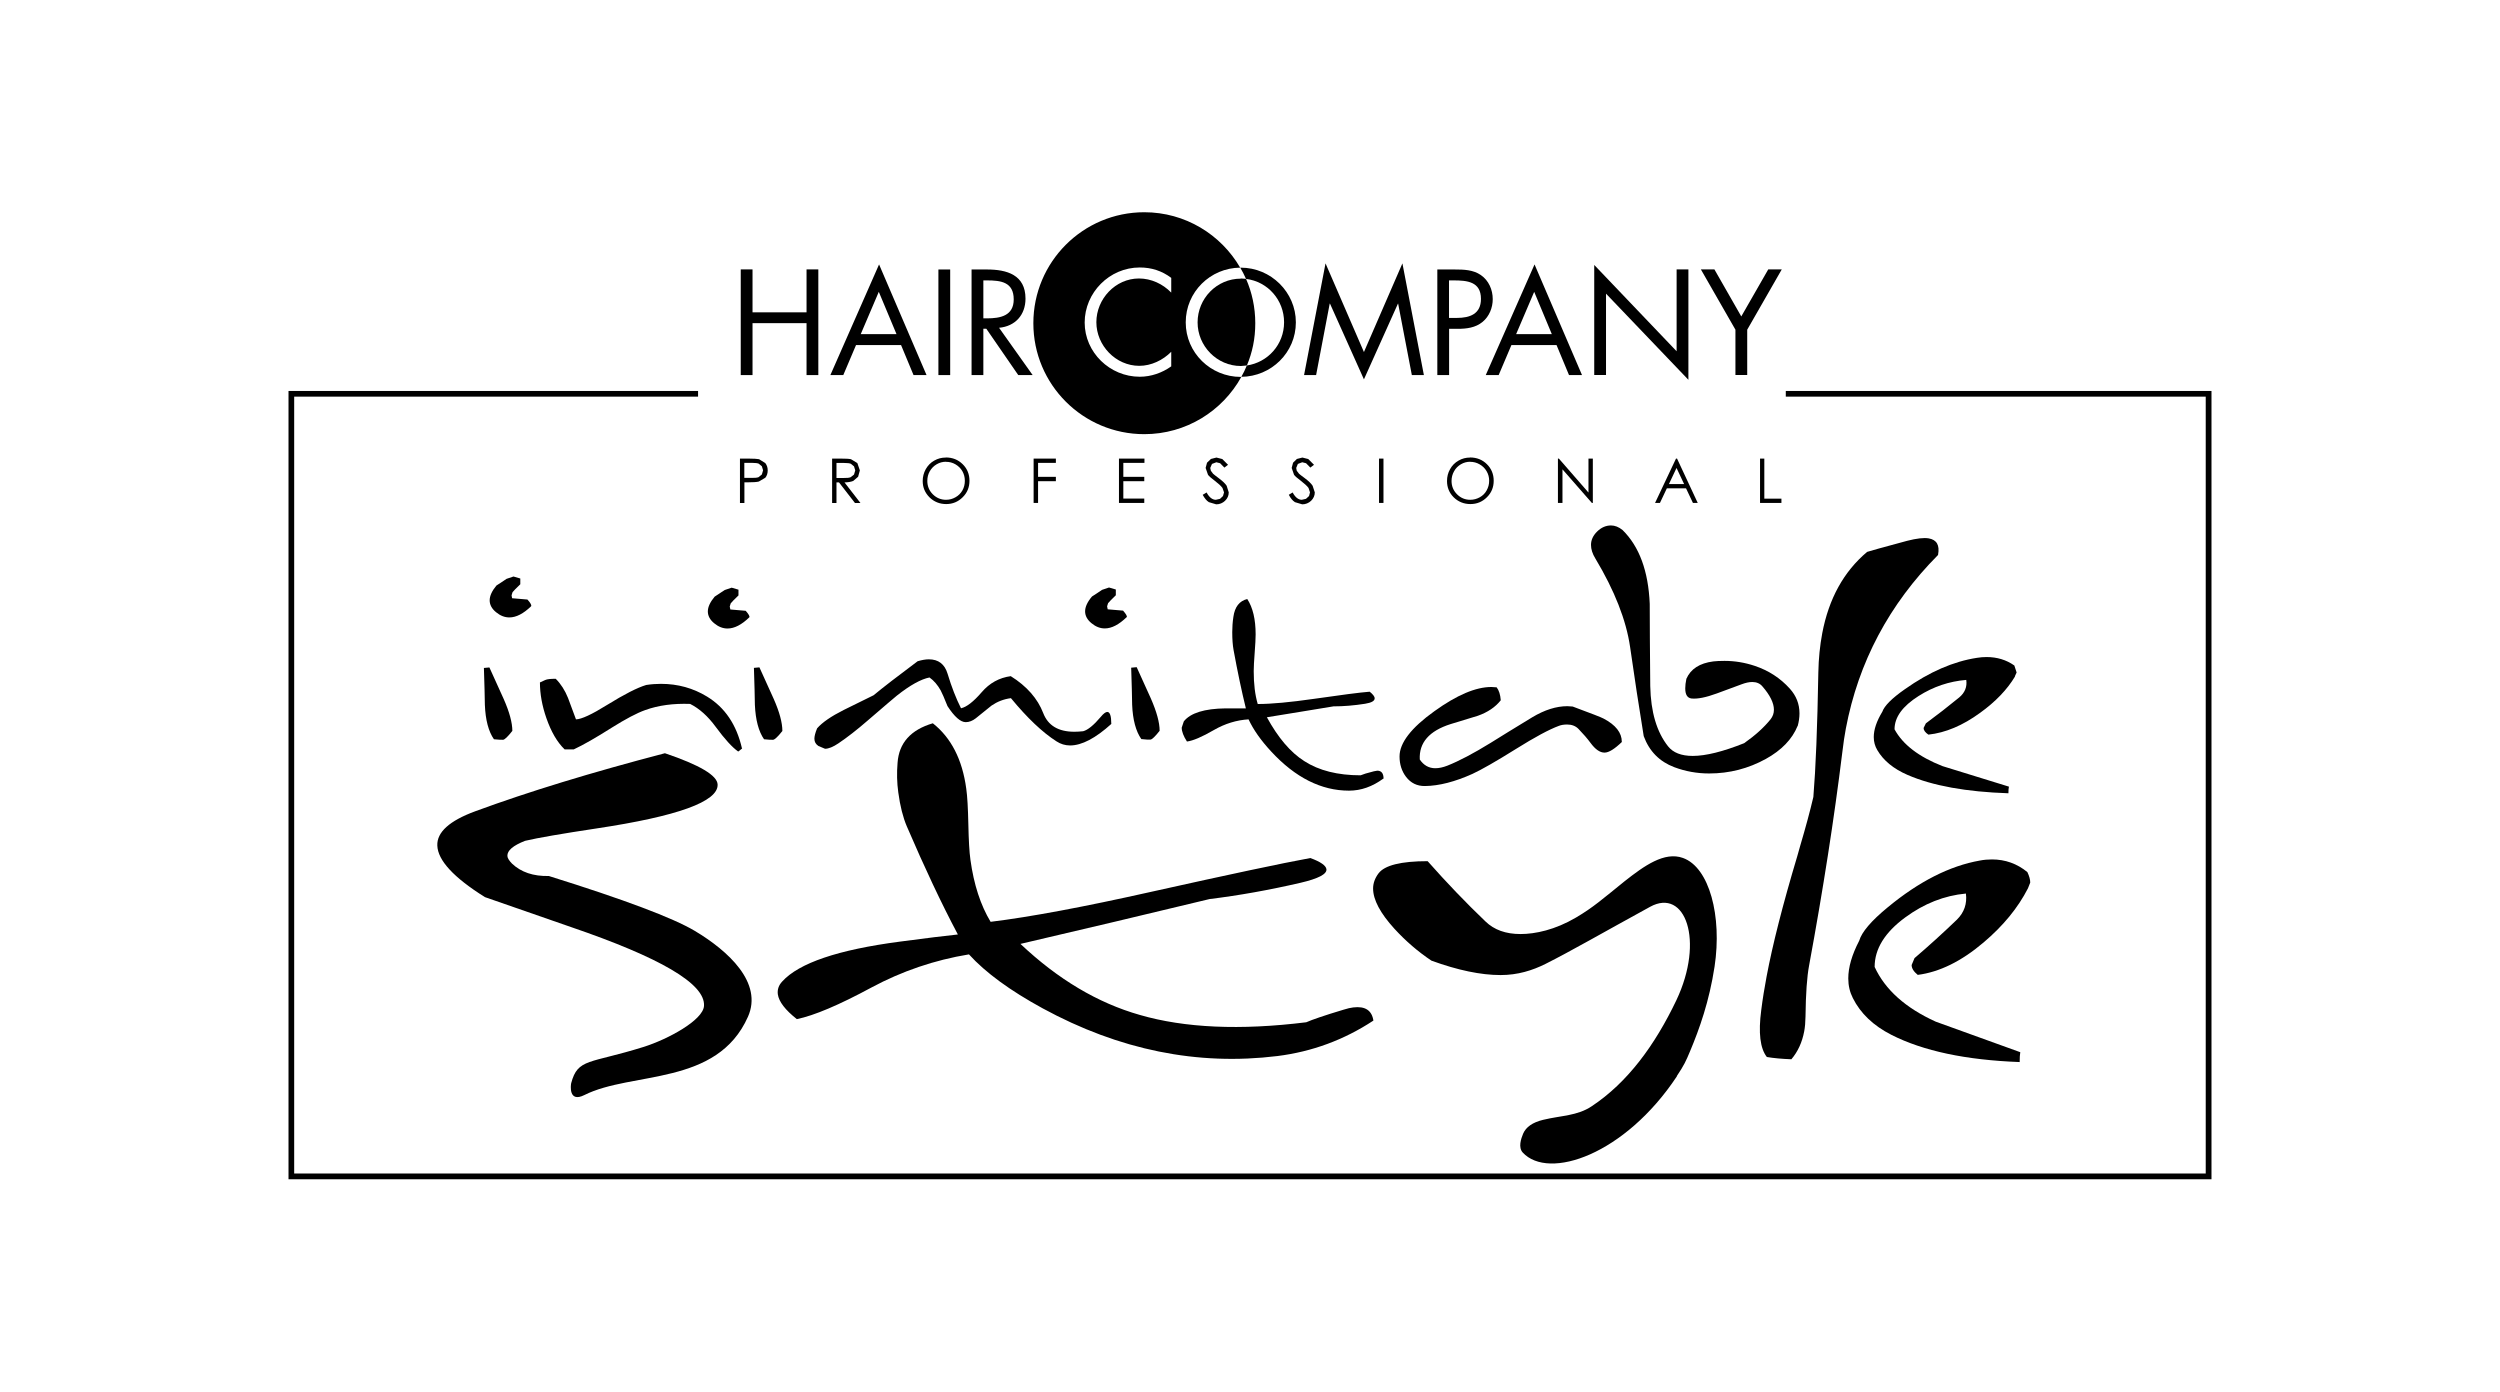 <svg viewBox="0 0 286.47 159.45" version="1.1" xmlns="http://www.w3.org/2000/svg">
  
  <g>
    <g id="Layer_1">
      <g>
        <path d="M157.37,116.95c-3.36,2.21-7.02,3.56-10.99,4.06-9.16,1.13-18.13-.69-26.91-5.47-3.72-2.03-6.54-4.09-8.44-6.18-3.95.65-7.67,1.92-11.16,3.79-3.72,2.01-6.58,3.22-8.56,3.63-1.33-1.05-2.06-2-2.18-2.84-.07-.54.09-1.03.5-1.47,1.92-2.12,6.41-3.64,13.48-4.57,3.05-.4,5.26-.68,6.65-.82-1.9-3.58-3.84-7.71-5.85-12.39-.44-1.03-.77-2.33-.98-3.9-.15-1.09-.18-2.22-.08-3.39.16-2.26,1.5-3.77,4.04-4.52,2.09,1.65,3.38,4.14,3.83,7.49.13.9.2,2.26.24,4.08.04,1.82.11,3.18.24,4.08.39,2.83,1.16,5.19,2.31,7.1,4.56-.56,10.7-1.71,18.41-3.44,8.88-1.98,14.95-3.27,18.23-3.87,1.17.43,1.78.86,1.84,1.27.08.57-.92,1.09-2.98,1.57-3.58.83-7.05,1.45-10.4,1.86-2.14.52-5.76,1.38-10.87,2.6l-10.81,2.54c4.3,4.06,8.86,6.77,13.68,8.14,5.14,1.49,11.5,1.78,19.07.84.68-.3,2.1-.79,4.27-1.44.45-.14.82-.23,1.11-.26,1.38-.17,2.15.34,2.32,1.54"></path>
        <path d="M132.88,83.74c-.52.66-.87,1-1.06,1.01-.19.01-.54,0-1.04-.06-.62-.89-.98-2.2-1.05-3.94-.01-.95-.05-2.36-.11-4.24l.63-.06c.36.79.91,1.99,1.63,3.6.66,1.51,1,2.74,1,3.69M129.1,70.72c-.89.86-1.72,1.29-2.5,1.29-.54,0-1.05-.2-1.53-.6-.49-.4-.73-.86-.73-1.36s.26-1.08.79-1.7c.33-.21.72-.46,1.15-.76l.8-.27.78.23v.66c-.47.45-.77.76-.89.91l-.11.36.07.34c.39.04.98.09,1.76.15.35.4.49.65.42.76"></path>
        <path d="M158.51,89.22c-1.25.92-2.56,1.38-3.93,1.38-3.17,0-6.15-1.49-8.92-4.49-1.18-1.27-2.04-2.5-2.59-3.68-1.37.08-2.7.49-3.97,1.22-1.36.79-2.39,1.23-3.09,1.32-.4-.62-.6-1.15-.6-1.59l.24-.72c.76-.96,2.36-1.46,4.8-1.49,1.06-.01,1.83-.01,2.31,0-.48-1.95-.95-4.18-1.41-6.69-.1-.55-.15-1.23-.15-2.05,0-.56.04-1.15.13-1.74.16-1.15.69-1.83,1.59-2.05.64.98.96,2.33.96,4.06,0,.47-.04,1.17-.11,2.1-.07.93-.11,1.63-.11,2.1,0,1.47.15,2.72.46,3.77,1.58,0,3.72-.2,6.43-.59,3.12-.45,5.25-.73,6.4-.82.37.3.57.55.57.76,0,.3-.36.5-1.09.62-1.26.2-2.47.3-3.63.3-.75.13-2.03.34-3.83.63l-3.8.62c1.28,2.34,2.7,4.02,4.28,5.02,1.68,1.09,3.84,1.63,6.46,1.63.25-.11.76-.27,1.52-.46l.39-.07c.48,0,.72.31.72.93"></path>
        <path d="M185.86,85.01c-.85.82-1.51,1.23-2,1.23-.53,0-1.06-.37-1.61-1.12-.36-.49-.82-1.02-1.37-1.59-.33-.34-.77-.51-1.3-.51-.37,0-.68.05-.94.15-1.12.41-2.77,1.3-4.96,2.67-2.29,1.43-3.94,2.37-4.96,2.84-2,.9-3.81,1.37-5.44,1.39-.9.01-1.62-.34-2.17-1.06-.49-.65-.74-1.43-.74-2.33,0-1.55,1.33-3.28,4-5.19,2.57-1.85,4.74-2.77,6.52-2.77l.61.04c.26.34.42.83.47,1.48-.62.79-1.5,1.38-2.63,1.78-.7.21-1.73.53-3.11.95-2.46.78-3.64,2.13-3.54,4.06.45.67,1.05,1,1.78,1,.42,0,.88-.1,1.37-.29,1.36-.54,3.01-1.41,4.96-2.61,1.06-.66,2.65-1.65,4.78-2.94,1.42-.85,2.76-1.27,4.02-1.27l.61.04c2.13.79,3.31,1.25,3.54,1.38,1.39.73,2.09,1.62,2.09,2.67"></path>
        <path d="M205.98,83.19c-.62,1.52-1.84,2.78-3.63,3.77-2.01,1.11-4.18,1.67-6.5,1.67-1.39,0-2.72-.24-4-.72-1.69-.64-2.86-1.82-3.5-3.56-.55-3.37-1.07-6.78-1.56-10.21-.45-3.09-1.78-6.47-3.98-10.14-.34-.55-.5-1.07-.5-1.56,0-.57.24-1.08.71-1.54s1-.69,1.58-.69c.44,0,.89.17,1.33.53,1.91,1.88,2.95,4.69,3.11,8.45,0,2.09.02,5.23.06,9.43.06,2.96.74,5.26,2.04,6.9.58.73,1.52,1.1,2.83,1.1,1.49,0,3.46-.49,5.89-1.46,1.28-.9,2.28-1.81,3.02-2.73.26-.33.39-.69.39-1.1,0-.77-.44-1.67-1.33-2.69-.27-.32-.66-.49-1.15-.49-.36,0-.77.09-1.22.26-.64.24-1.58.59-2.84,1.05-1.25.46-2.22.65-2.9.58-.48-.06-.72-.44-.72-1.16,0-.31.04-.68.13-1.1.5-1.13,1.52-1.79,3.09-1.99.33-.04.76-.06,1.28-.06,1.18,0,2.32.19,3.46.57,1.59.53,2.94,1.41,4.02,2.61.74.82,1.11,1.76,1.11,2.84,0,.47-.07.95-.21,1.46"></path>
        <path d="M230.9,77.51c-.9,1.51-2.24,2.9-4,4.17-2,1.46-3.98,2.29-5.93,2.5-.37-.25-.55-.51-.55-.76l.26-.53c1.29-.95,2.56-1.94,3.82-2.97.66-.55.92-1.22.81-2.01-1.95.16-3.77.77-5.47,1.85-1.83,1.16-2.75,2.42-2.75,3.81.95,1.75,2.78,3.15,5.5,4.22l7.61,2.35c-.04.17-.06.42-.06.76-4.84-.16-8.69-.86-11.55-2.1-1.62-.7-2.77-1.65-3.47-2.84-.27-.45-.41-.95-.41-1.5,0-.86.33-1.83.98-2.9.23-.67,1.09-1.54,2.58-2.58,2.81-1.99,5.58-3.19,8.27-3.6.37-.06.73-.09,1.1-.09,1.19,0,2.26.32,3.18.97l.26.8-.2.44Z"></path>
        <polygon points="253.41 135.13 33.06 135.13 33.06 44.8 79.99 44.8 79.99 45.45 33.71 45.45 33.71 134.47 252.75 134.47 252.75 45.45 204.63 45.45 204.63 44.8 253.41 44.8 253.41 135.13"></polygon>
        <path d="M142.18,31.91l.6.04c.68,1.55,1.06,3.27,1.06,5.08s-.34,3.35-.96,4.85l-.69.06c-2.74,0-4.96-2.28-4.96-5s2.18-5.01,4.96-5.01"></path>
        <path d="M142.18,30.67h-.06c.24.42.47.85.66,1.29,2.49.3,4.36,2.42,4.36,4.97s-1.86,4.6-4.27,4.95c-.18.45-.39.89-.63,1.3,3.43-.03,6.25-2.78,6.25-6.24s-2.86-6.27-6.31-6.27"></path>
        <polygon points="92.42 35.79 92.42 30.87 93.77 30.87 93.77 42.98 92.42 42.98 92.42 37.03 86.23 37.03 86.23 42.98 84.88 42.98 84.88 30.87 86.23 30.87 86.23 35.79 92.42 35.79"></polygon>
        <path d="M103.25,39.54l1.43,3.44h1.49l-5.44-12.68-5.58,12.68h1.48l1.46-3.44h5.17ZM102.73,38.29h-4.1l2.07-4.85,2.03,4.85Z"></path>
        <rect height="12.1" width="1.35" y="30.88" x="107.53"></rect>
        <path d="M112.68,37.67h.34l3.66,5.31h1.65l-3.85-5.42c1.86-.17,3.03-1.48,3.03-3.34,0-2.73-2.14-3.34-4.42-3.34h-1.76v12.1h1.35v-5.31ZM112.68,32.13h.41c1.61,0,3.07.19,3.07,2.18,0,1.88-1.54,2.17-3.06,2.17h-.42v-4.35Z"></path>
        <path d="M134.2,33.52c-.96-.99-2.29-1.61-3.69-1.61-2.7,0-4.88,2.35-4.88,5.01s2.21,5,4.92,5c1.36,0,2.7-.64,3.66-1.61v1.67c-1.05.75-2.32,1.19-3.61,1.19-3.42,0-6.31-2.78-6.31-6.21s2.84-6.31,6.31-6.31c1.34,0,2.53.38,3.61,1.19v1.67ZM142.18,43.19c-3.45,0-6.31-2.76-6.31-6.25s2.82-6.24,6.24-6.27c-2.2-3.79-6.29-6.35-10.99-6.35-7.02,0-12.71,5.69-12.71,12.72s5.69,12.71,12.71,12.71c4.79,0,8.96-2.65,11.12-6.56h-.07Z"></path>
        <polygon points="151.89 30.18 156.29 40.34 160.7 30.18 163.16 42.98 161.78 42.98 160.21 34.79 160.19 34.79 156.29 43.47 152.4 34.79 152.37 34.79 150.81 42.98 149.43 42.98 151.89 30.18"></polygon>
        <path d="M166.04,37.68h.98c1.01,0,2.06-.12,2.87-.8.76-.62,1.16-1.62,1.16-2.6,0-1.08-.46-2.14-1.36-2.76-.88-.61-1.96-.64-3-.64h-1.99v12.1h1.35v-5.3ZM166.04,32.13h.5c1.58,0,3.16.14,3.16,2.12,0,1.73-1.27,2.18-2.76,2.18h-.9v-4.3Z"></path>
        <path d="M178.36,39.54l1.43,3.44h1.49l-5.44-12.68-5.59,12.68h1.48l1.46-3.44h5.17ZM177.83,38.29h-4.1l2.07-4.85,2.02,4.85Z"></path>
        <polygon points="182.68 30.36 192.12 40.25 192.12 30.87 193.47 30.87 193.47 43.52 184.03 33.65 184.03 42.97 182.68 42.97 182.68 30.36"></polygon>
        <polygon points="194.9 30.87 196.45 30.87 199.53 36.26 202.62 30.87 204.17 30.87 200.21 37.78 200.21 42.97 198.86 42.97 198.86 37.78 194.9 30.87"></polygon>
        <path d="M85.29,53.04v1.72h.86c.35.01.61-.02.77-.08l.38-.31.14-.48-.14-.46-.36-.3c-.15-.06-.4-.09-.74-.09h-.9ZM84.79,52.55h1.01c.58,0,.97.03,1.18.07l.71.44c.18.23.28.5.28.84s-.09.62-.27.84l-.75.44c-.23.06-.66.09-1.29.09h-.36v2.37h-.51v-5.08Z"></path>
        <path d="M95.85,53.04v1.73h.87c.34.01.59-.02.76-.09l.38-.3.14-.48-.14-.46-.37-.3c-.14-.06-.4-.09-.75-.09h-.89ZM95.35,52.55h1.01c.56,0,.94.02,1.15.07l.73.44.29.84-.2.73-.56.48c-.24.1-.58.16-1,.17l1.83,2.36h-.63l-1.83-2.36h-.29v2.36h-.5v-5.08Z"></path>
        <path d="M108.4,52.91c-.37,0-.73.09-1.07.29-.34.2-.59.46-.79.8-.19.33-.28.7-.28,1.11,0,.6.21,1.11.63,1.53.42.42.93.63,1.51.63.4,0,.76-.1,1.09-.29.34-.19.6-.45.79-.78.19-.34.28-.7.28-1.11s-.1-.77-.28-1.09c-.19-.33-.45-.59-.79-.79-.34-.2-.7-.29-1.09-.29M108.38,52.42c.77,0,1.41.26,1.93.77.52.51.78,1.15.78,1.9s-.26,1.38-.78,1.89c-.52.52-1.15.78-1.89.78s-1.39-.26-1.91-.77c-.52-.52-.78-1.14-.78-1.87,0-.49.12-.94.35-1.36.24-.42.56-.75.97-.98.42-.24.85-.35,1.33-.35"></path>
        <polygon points="118.44 52.55 120.99 52.55 120.99 53.04 118.95 53.04 118.95 54.64 120.99 54.64 120.99 55.14 118.95 55.14 118.95 57.63 118.44 57.63 118.44 52.55"></polygon>
        <polygon points="128.22 52.55 131.14 52.55 131.14 53.04 128.72 53.04 128.72 54.64 131.12 54.64 131.12 55.14 128.72 55.14 128.72 57.13 131.12 57.13 131.12 57.63 128.22 57.63 128.22 52.55"></polygon>
        <path d="M137.83,56.69l.43-.26c.3.56.66.84,1.06.84l.48-.11.34-.32.12-.42-.18-.51c-.16-.22-.45-.49-.87-.81-.43-.32-.69-.55-.79-.7l-.27-.78.16-.6.45-.43.63-.16.67.17.66.66-.42.32-.49-.5-.43-.11-.5.19-.2.46.07.32.25.34c.07.07.29.24.65.51.44.33.75.62.91.87l.24.76c0,.37-.14.69-.42.96-.28.27-.62.41-1.02.41l-.84-.25c-.26-.16-.48-.44-.7-.83"></path>
        <path d="M147.69,56.69l.43-.26c.3.56.66.84,1.05.84l.48-.11.35-.32.11-.42-.17-.51c-.16-.22-.46-.49-.87-.81-.43-.32-.69-.55-.79-.7l-.27-.78.16-.6.44-.43.63-.16.67.17.66.66-.42.32-.49-.5-.44-.11-.5.19-.19.46.06.32.26.34c.07.07.29.24.66.51.44.33.74.62.9.87l.25.76c0,.37-.15.69-.42.96-.29.27-.63.41-1.02.41l-.84-.25c-.25-.16-.49-.44-.69-.83"></path>
        <rect height="5.08" width=".51" y="52.55" x="158.02"></rect>
        <path d="M168.47,52.91c-.37,0-.73.09-1.07.29-.33.2-.6.46-.78.8-.19.33-.29.7-.29,1.11,0,.6.21,1.11.63,1.53.42.42.92.63,1.51.63.4,0,.76-.1,1.1-.29.34-.19.6-.45.78-.78.19-.34.29-.7.29-1.11s-.1-.77-.29-1.09c-.19-.33-.45-.59-.8-.79-.34-.2-.7-.29-1.08-.29M168.45,52.42c.77,0,1.42.26,1.93.77.52.51.78,1.15.78,1.9s-.26,1.38-.78,1.89c-.52.52-1.15.78-1.89.78s-1.39-.26-1.91-.77c-.52-.52-.77-1.14-.77-1.87,0-.49.11-.94.35-1.36.23-.42.56-.75.97-.98.41-.24.85-.35,1.32-.35"></path>
        <polygon points="178.52 57.63 178.52 52.55 178.63 52.55 182.02 56.44 182.02 52.55 182.52 52.55 182.52 57.63 182.41 57.63 179.04 53.78 179.04 57.63 178.52 57.63"></polygon>
        <path d="M192.11,53.62l-.87,1.85h1.74l-.87-1.85ZM192.17,52.55l2.37,5.08h-.55l-.79-1.67h-2.2l-.79,1.67h-.56l2.4-5.08h.12Z"></path>
        <polygon points="201.68 52.55 202.17 52.55 202.17 57.14 204.13 57.14 204.13 57.63 201.68 57.63 201.68 52.55"></polygon>
        <path d="M85.71,116.5c-3.54,7.99-13.3,6.24-18.75,8.98-1.83.92-1.56-1.15-1.51-1.36.76-2.87,2.08-2.21,8.28-4.15,2.83-.89,6.83-3.07,6.94-4.7.18-2.57-5.15-5.58-15.15-9.01l-9.95-3.46c-3.58-2.24-5.4-4.21-5.46-5.91-.06-1.53,1.39-2.84,4.35-3.93,6.08-2.24,13.32-4.45,21.73-6.65,3.99,1.35,6.01,2.55,6.04,3.59.07,1.95-4.56,3.63-13.88,5.03-3.97.6-6.7,1.07-8.19,1.42-1.37.54-2.04,1.11-2.02,1.72,0,.24.19.54.53.89,1.03.98,2.44,1.46,4.22,1.42,8.65,2.7,14.22,4.8,16.71,6.28,3.92,2.34,7.82,5.98,6.11,9.84"></path>
        <path d="M192.16,123.32c-5.96,9-14.69,11.96-17.67,8.75-.54-.59-.2-1.58.04-2.16.33-.77,1.09-1.3,2.29-1.59,2.12-.51,3.91-.45,5.56-1.55,4.13-2.73,7.26-7.02,9.71-12.15,3.25-6.86,1.01-12.92-3.01-10.71-5.42,2.97-9.09,5.09-11.98,6.54-1.5.75-3.18,1.28-5.15,1.28-2.26,0-4.9-.55-7.92-1.65-1.53-1.02-2.95-2.24-4.25-3.66-1.62-1.78-2.44-3.32-2.44-4.61,0-.6.21-1.18.62-1.73.7-.93,2.58-1.4,5.63-1.4,2.16,2.44,4.37,4.75,6.63,6.91.99.96,2.32,1.44,4.01,1.44s3.97-.48,6.36-1.89c1.96-1.15,3.09-2.16,5.57-4.16,2.26-1.78,4.57-3.43,6.68-2.67,3.04,1.08,4.5,6.68,3.63,12.44-.61,4-1.74,7.16-2.81,9.71-.49,1.16-.65,1.54-1.52,2.85"></path>
        <path d="M222.08,63.59c-5.61,5.65-9.13,12.29-10.57,19.9-.14.74-.28,1.66-.41,2.77-.92,7.47-2.18,15.6-3.8,24.38-.24,1.27-.38,3.21-.41,5.82-.01.67-.06,1.25-.15,1.72-.24,1.27-.73,2.33-1.47,3.2-1.1-.04-2.04-.13-2.81-.26-.77-.98-.99-2.77-.64-5.39.16-1.28.37-2.56.61-3.83.69-3.67,1.86-8.26,3.51-13.77l.33-1.17c.63-2.13,1.14-4.01,1.52-5.64.27-3.24.46-8,.57-14.27.03-1.57.18-3.07.45-4.5.75-3.95,2.46-7.05,5.14-9.31.28-.1,1.82-.52,4.59-1.27,1.09-.28,1.91-.37,2.46-.28.93.16,1.28.78,1.08,1.88"></path>
        <path d="M58.71,83.75c-.52.66-.87,1-1.06,1.02-.19.01-.54-.01-1.05-.06-.62-.89-.97-2.2-1.04-3.94-.01-.94-.05-2.35-.11-4.23l.63-.06c.36.79.91,1.99,1.63,3.6.67,1.51,1,2.74,1,3.69M60.87,69.46c-.89.86-1.72,1.29-2.5,1.29-.54,0-1.05-.2-1.53-.6-.49-.4-.73-.86-.73-1.36s.26-1.08.78-1.7c.33-.21.72-.46,1.15-.76l.8-.27.78.23v.66c-.48.45-.77.76-.89.91l-.11.36.06.33c.39.04.98.09,1.76.15.35.39.49.65.42.76"></path>
        <path d="M85.05,85.76l-.46.36c-.68-.48-1.54-1.42-2.57-2.82-.9-1.23-1.88-2.11-2.94-2.64-1.91-.07-3.63.16-5.13.7-.99.35-2.26,1.03-3.83,2.01-1.83,1.16-3.28,1.99-4.37,2.5h-1.05c-.86-.83-1.55-2.03-2.09-3.58-.49-1.41-.74-2.77-.74-4.09l.61-.28c.22-.1.62-.14,1.2-.14.59.59,1.06,1.33,1.41,2.2.2.55.5,1.37.91,2.45.62-.01,1.81-.56,3.56-1.65,1.99-1.23,3.48-1.99,4.49-2.29.57-.09,1.15-.13,1.69-.13,1.93,0,3.69.49,5.28,1.46,2.04,1.24,3.38,3.22,4,5.93"></path>
        <path d="M127.36,82.94c-1.82,1.65-3.4,2.48-4.74,2.48-.56,0-1.09-.16-1.56-.47-1.61-1.03-3.35-2.68-5.22-4.95-.83.11-1.56.4-2.22.85-.61.5-1.21.99-1.81,1.46-.37.29-.76.44-1.15.44-.59,0-1.29-.61-2.09-1.84-.36-.9-.62-1.51-.78-1.8-.35-.62-.77-1.12-1.28-1.48-.97.19-2.22.88-3.74,2.08-.23.18-1.35,1.14-3.35,2.86-1.22,1.06-2.34,1.93-3.35,2.61-.61.41-1.12.62-1.53.62l-.76-.32c-.3-.2-.46-.47-.46-.83,0-.28.1-.68.31-1.19.59-.68,1.61-1.38,3.04-2.1.77-.38,1.91-.94,3.43-1.69,1.09-.9,2.77-2.2,5.05-3.9.48-.14.91-.22,1.28-.22,1.1,0,1.82.55,2.15,1.65.46,1.53.98,2.85,1.54,3.96.64-.14,1.43-.75,2.37-1.84.9-1.05,2.01-1.66,3.33-1.84,1.84,1.15,3.08,2.57,3.72,4.23.55,1.43,1.74,2.14,3.56,2.14.32,0,.66-.02,1.02-.06.53-.14,1.21-.69,2.02-1.65.3-.37.56-.56.74-.56.3,0,.46.45.46,1.36"></path>
        <path d="M89.66,83.75c-.52.66-.88,1-1.07,1.02-.19.01-.53,0-1.04-.06-.62-.89-.97-2.2-1.05-3.94-.01-.95-.05-2.36-.11-4.24l.63-.06c.36.79.91,1.99,1.63,3.6.67,1.51,1,2.74,1,3.69M85.87,70.73c-.88.86-1.72,1.29-2.5,1.29-.54,0-1.05-.2-1.53-.6-.49-.4-.73-.86-.73-1.36s.26-1.07.78-1.69c.33-.21.72-.47,1.15-.76l.8-.27.78.23v.66c-.48.45-.77.76-.89.91l-.11.36.07.34c.39.04.98.09,1.76.15.35.4.49.65.41.76"></path>
        <path d="M232.38,101.79c-1.15,2.25-2.85,4.31-5.08,6.2-2.55,2.17-5.07,3.4-7.55,3.72-.47-.38-.7-.76-.7-1.13l.33-.79c1.65-1.41,3.27-2.88,4.86-4.41.83-.82,1.18-1.82,1.03-2.99-2.48.23-4.8,1.15-6.96,2.74-2.34,1.72-3.5,3.61-3.5,5.67,1.2,2.61,3.54,4.7,7,6.27l9.69,3.5c-.05.25-.07.63-.07,1.13-6.17-.23-11.06-1.27-14.7-3.12-2.06-1.05-3.54-2.45-4.42-4.22-.34-.67-.52-1.42-.52-2.24,0-1.29.42-2.72,1.25-4.32.29-1,1.39-2.29,3.28-3.84,3.58-2.96,7.1-4.74,10.54-5.35.46-.09.93-.13,1.4-.13,1.52,0,2.88.49,4.05,1.45.22.46.33.86.33,1.2l-.26.66Z"></path>
      </g>
    </g>
  </g>
</svg>